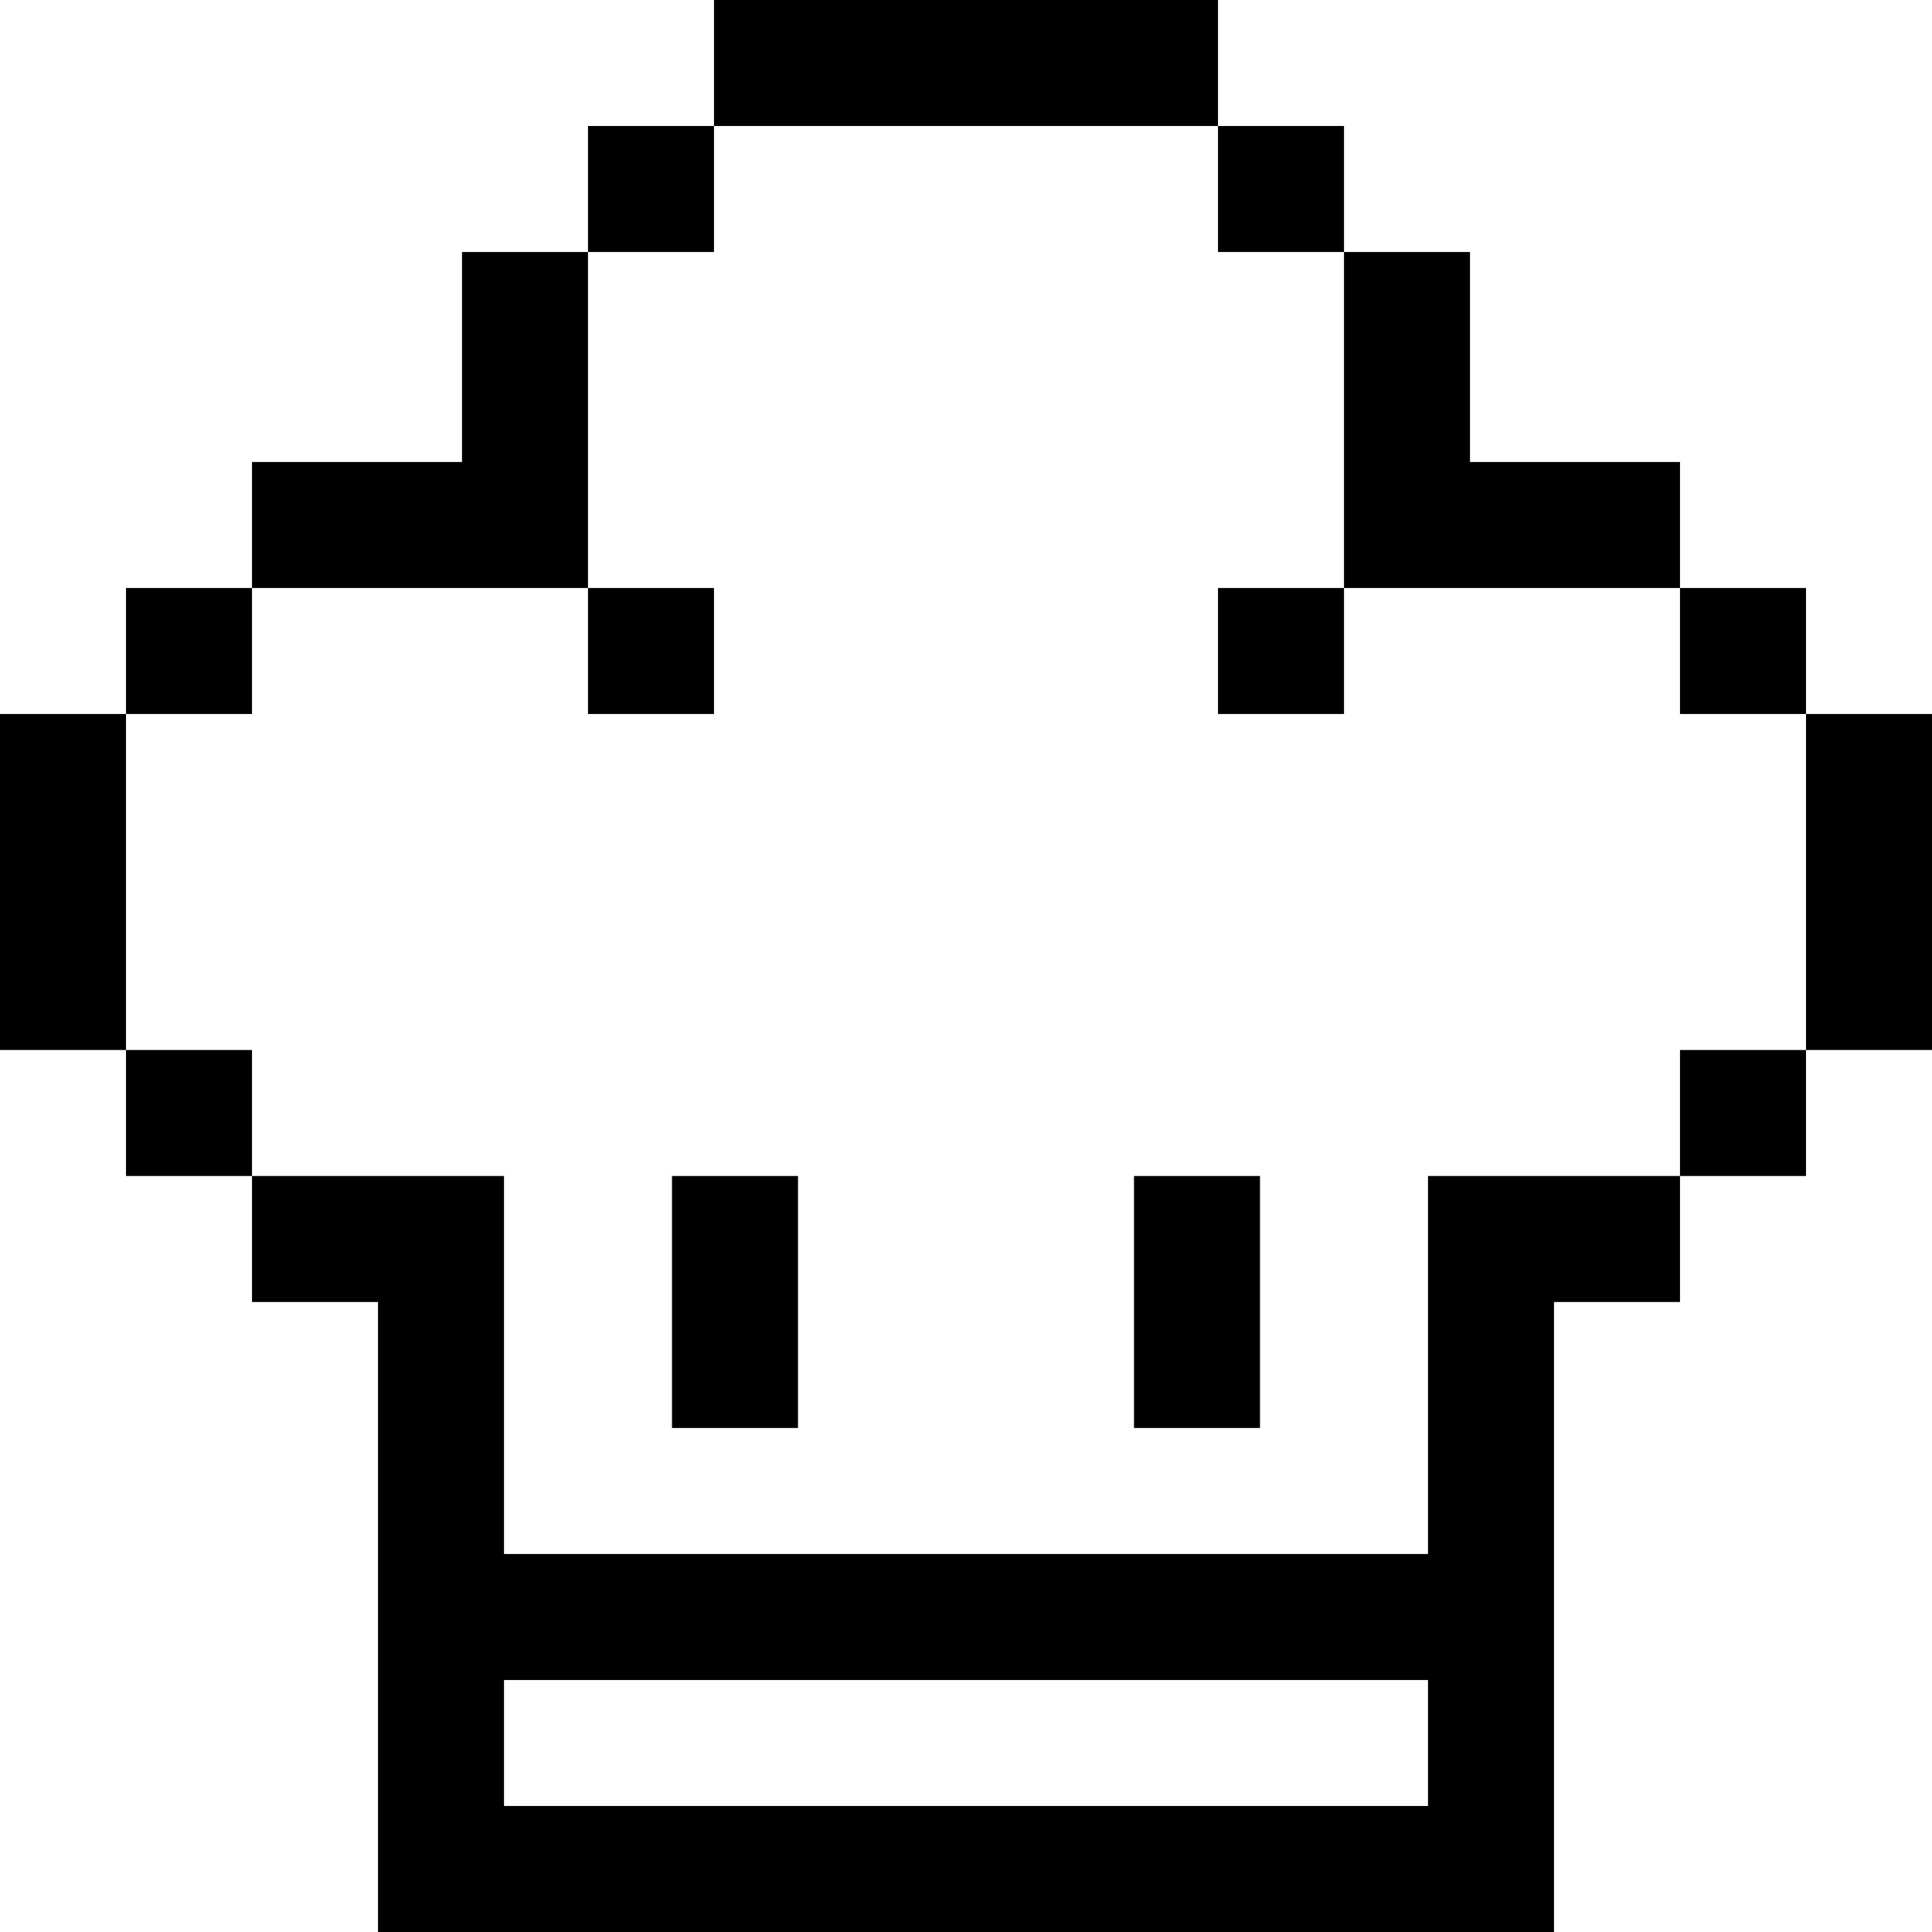 <?xml version="1.0" encoding="iso-8859-1"?>
<!-- Uploaded to: SVG Repo, www.svgrepo.com, Generator: SVG Repo Mixer Tools -->
<svg fill="#000000" version="1.1" id="Layer_1" xmlns="http://www.w3.org/2000/svg" xmlns:xlink="http://www.w3.org/1999/xlink" 
	 viewBox="0 0 512 512" xml:space="preserve">
<g>
	<g>
		<rect x="178.087" y="311.652" width="33.391" height="66.783"/>
	</g>
</g>
<g>
	<g>
		<rect x="300.522" y="311.652" width="33.391" height="66.783"/>
	</g>
</g>
<g>
	<g>
		<path d="M411.826,311.652h-33.391v100.174h-244.87V311.652h-33.391H66.783v33.391h33.391V512h311.652V345.043h33.391v-33.391
			H411.826z M378.435,478.609h-244.87v-33.391h244.87V478.609z"/>
	</g>
</g>
<g>
	<g>
		<rect x="155.826" y="33.391" width="33.391" height="33.391"/>
	</g>
</g>
<g>
	<g>
		<rect x="322.783" y="155.826" width="33.391" height="33.391"/>
	</g>
</g>
<g>
	<g>
		<rect x="33.391" y="278.261" width="33.391" height="33.391"/>
	</g>
</g>
<g>
	<g>
		<rect x="189.217" width="133.565" height="33.391"/>
	</g>
</g>
<g>
	<g>
		<g>
			<polygon points="122.435,66.783 122.435,122.435 66.783,122.435 66.783,155.826 122.435,155.826 155.826,155.826 155.826,66.783 
							"/>
			<rect x="155.826" y="155.826" width="33.391" height="33.391"/>
		</g>
	</g>
</g>
<g>
	<g>
		<g>
			<rect y="189.217" width="33.391" height="89.043"/>
			<rect x="33.391" y="155.826" width="33.391" height="33.391"/>
		</g>
	</g>
</g>
<g>
	<g>
		<polygon points="389.565,122.435 389.565,66.783 356.174,66.783 356.174,155.826 445.217,155.826 445.217,122.435 		"/>
	</g>
</g>
<g>
	<g>
		<rect x="445.217" y="278.261" width="33.391" height="33.391"/>
	</g>
</g>
<g>
	<g>
		<rect x="445.217" y="155.826" width="33.391" height="33.391"/>
	</g>
</g>
<g>
	<g>
		<rect x="478.609" y="189.217" width="33.391" height="89.043"/>
	</g>
</g>
<g>
	<g>
		<rect x="322.783" y="33.391" width="33.391" height="33.391"/>
	</g>
</g>
</svg>